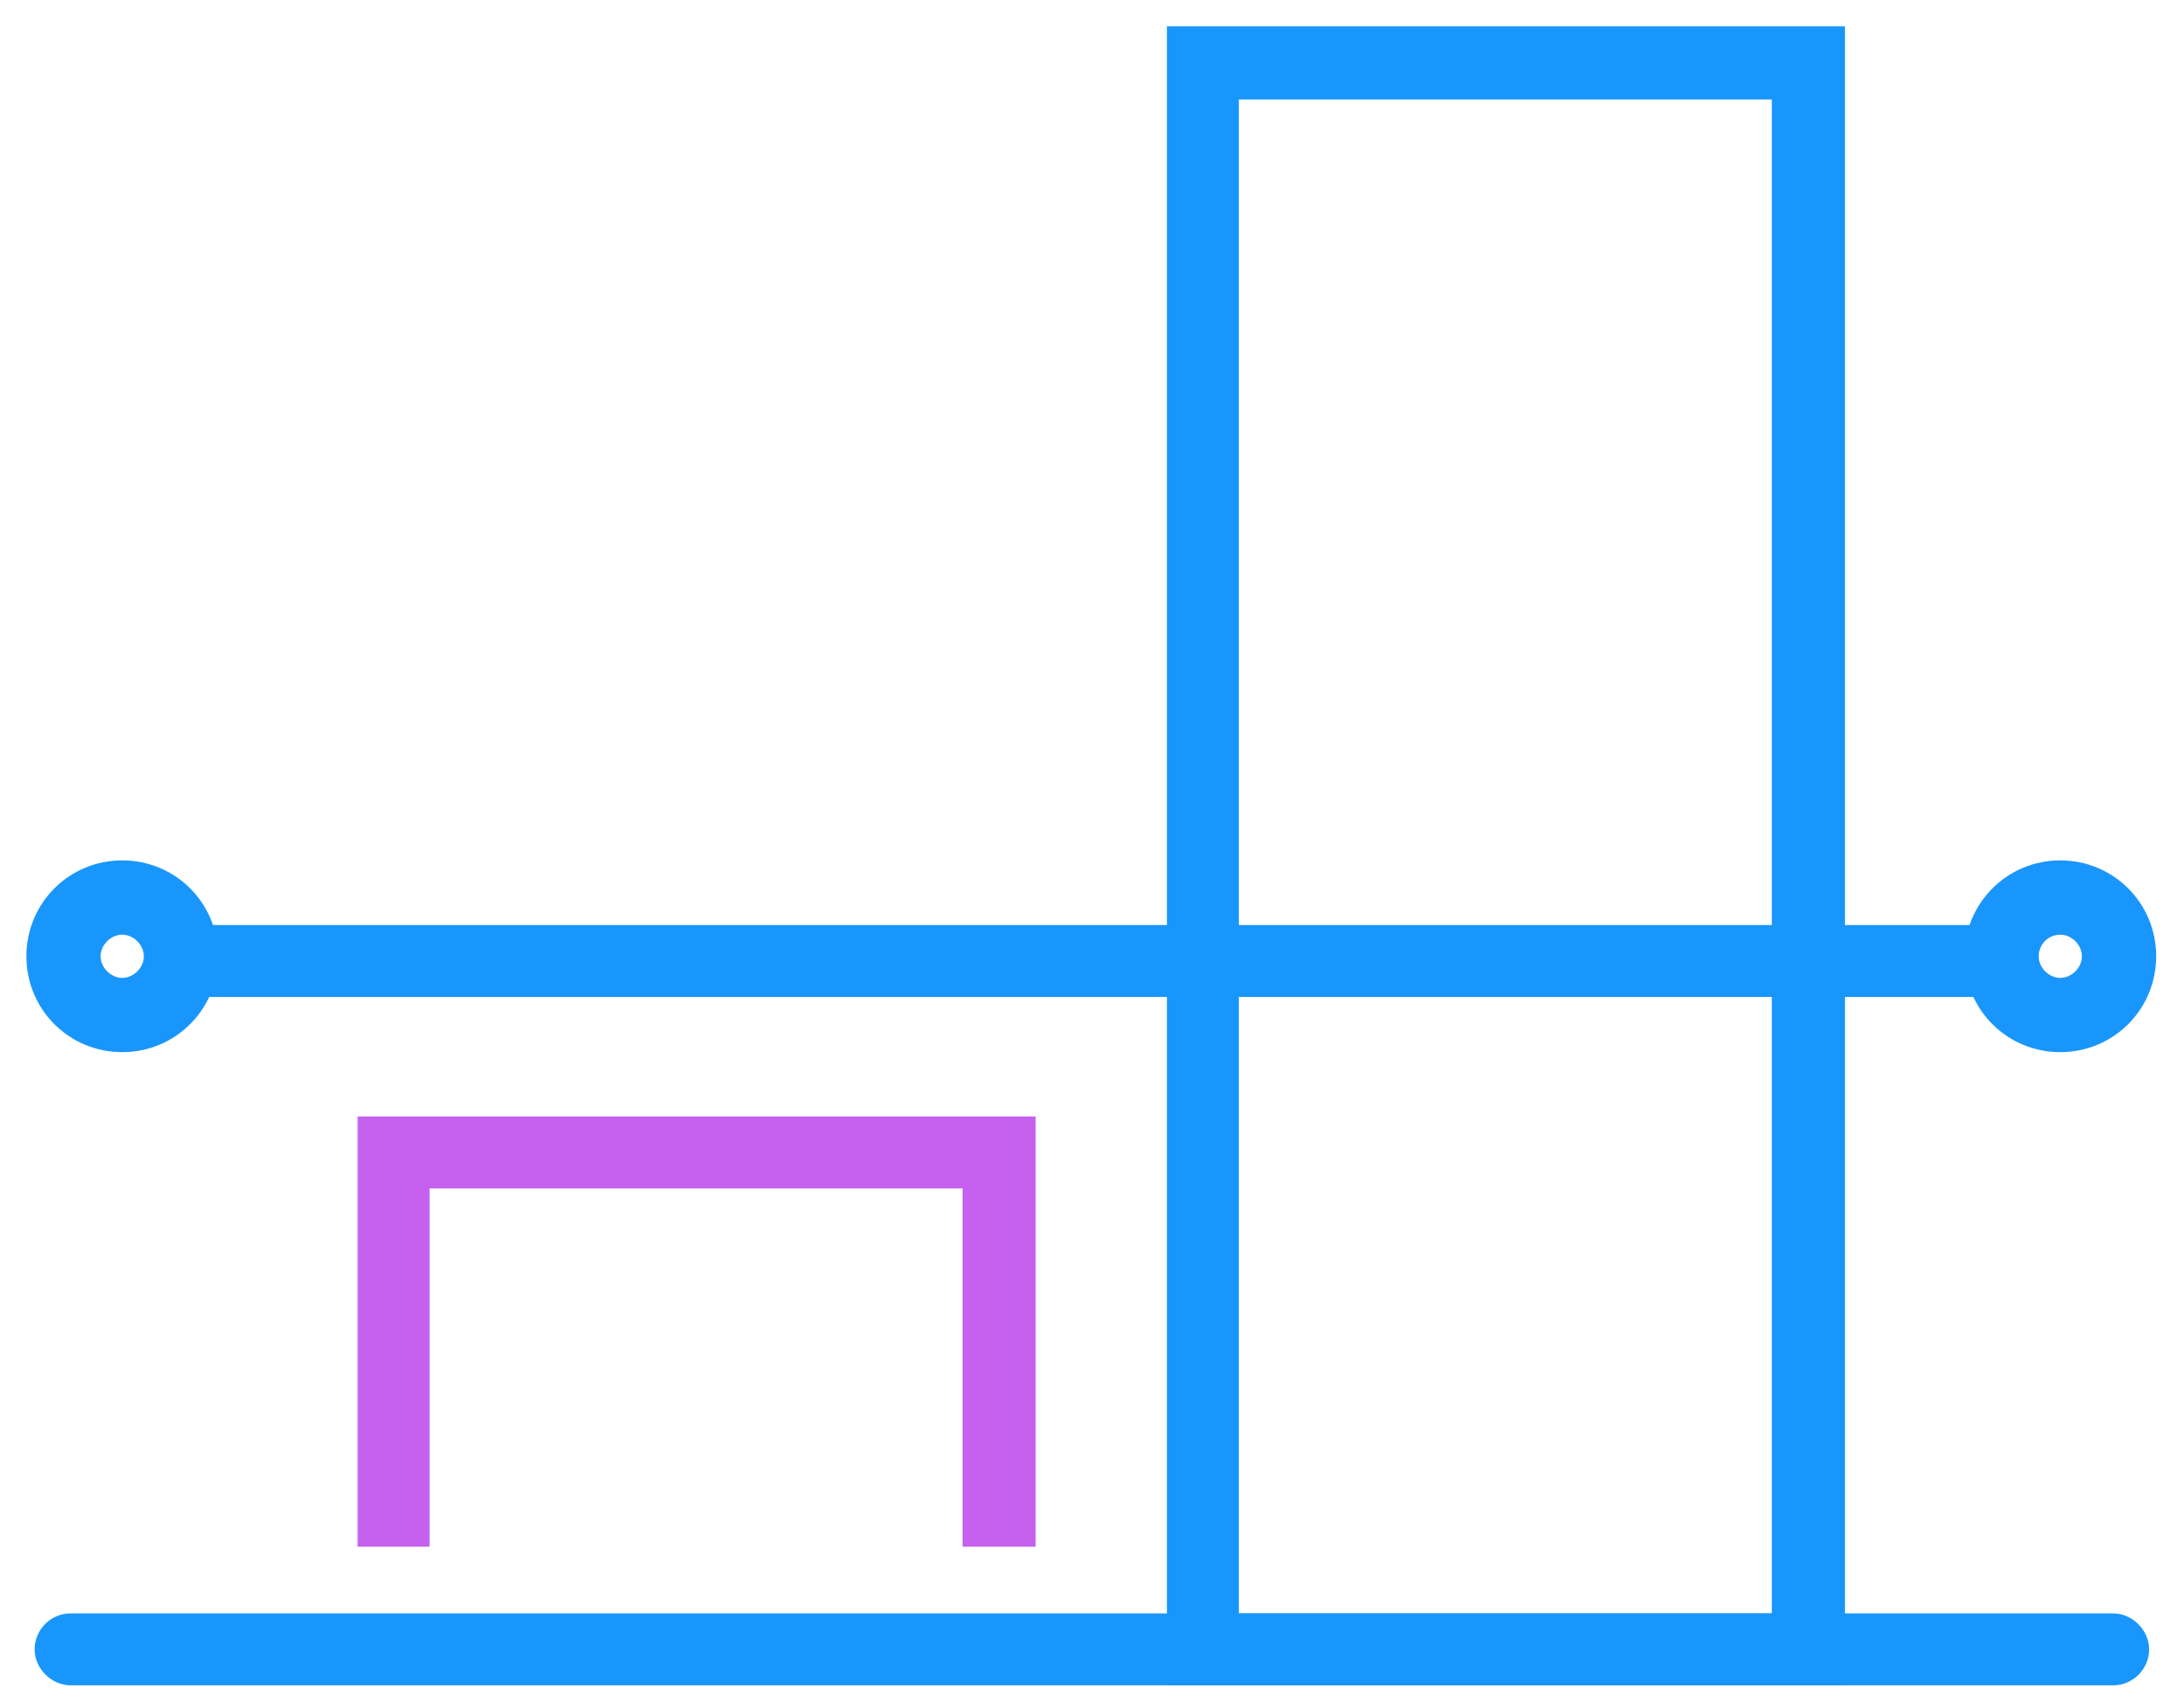 <svg width="58" height="45" viewBox="0 0 58 45" fill="none" xmlns="http://www.w3.org/2000/svg">
<path d="M31.14 0.85V44.602H48.846V0.85H31.14ZM47.204 42.991H32.75V2.491H47.204V42.991Z" fill="#1996FC" stroke="#1996FC" stroke-width="0.3"/>
<path d="M1.874 42.991C1.413 42.991 1.069 43.375 1.069 43.796C1.069 44.222 1.448 44.601 1.874 44.601H56.118C56.58 44.601 56.924 44.218 56.924 43.796C56.924 43.37 56.544 42.991 56.118 42.991H1.874Z" fill="#1996FC" stroke="#1996FC" stroke-width="0.3"/>
<path d="M5.183 24.712C4.721 24.712 4.378 25.096 4.378 25.518C4.378 25.939 4.721 26.322 5.183 26.322H52.907C53.369 26.322 53.713 25.939 53.713 25.518C53.713 25.092 53.333 24.712 52.907 24.712H5.183Z" fill="#1996FC" stroke="#1996FC" stroke-width="0.3"/>
<path d="M54.714 23.434C53.633 23.434 52.755 24.313 52.755 25.394C52.755 26.474 53.633 27.353 54.714 27.353C55.795 27.353 56.674 26.475 56.674 25.394C56.674 24.313 55.795 23.434 54.714 23.434ZM54.714 24.234C55.349 24.234 55.874 24.759 55.874 25.394C55.874 26.028 55.348 26.554 54.714 26.554C54.08 26.554 53.554 26.028 53.554 25.394C53.554 24.757 54.051 24.234 54.714 24.234Z" fill="#1996FC" stroke="#1996FC" stroke-width="0.3"/>
<path d="M54.715 22.996C53.384 22.997 52.319 24.062 52.319 25.393C52.319 26.723 53.385 27.788 54.715 27.788C56.045 27.788 57.111 26.723 57.111 25.393C57.111 24.062 56.045 22.996 54.715 22.996ZM54.715 24.669C55.1 24.669 55.438 25.008 55.438 25.393C55.438 25.778 55.1 26.116 54.715 26.116C54.33 26.116 53.991 25.778 53.991 25.393C53.991 25.004 54.302 24.669 54.715 24.669Z" fill="#1996FC" stroke="#1996FC" stroke-width="0.3"/>
<path d="M3.245 23.434C2.164 23.434 1.286 24.313 1.286 25.394C1.286 26.474 2.164 27.353 3.245 27.353C4.326 27.353 5.205 26.475 5.205 25.394C5.205 24.313 4.326 23.434 3.245 23.434ZM3.245 24.234C3.88 24.234 4.405 24.759 4.405 25.394C4.405 26.028 3.88 26.554 3.245 26.554C2.611 26.554 2.085 26.028 2.085 25.394C2.085 24.759 2.611 24.234 3.245 24.234Z" fill="#1996FC" stroke="#1996FC" stroke-width="0.3"/>
<path d="M3.246 22.996C1.916 22.997 0.851 24.062 0.851 25.393C0.851 26.723 1.916 27.788 3.246 27.788C4.577 27.788 5.642 26.723 5.643 25.393C5.643 24.062 4.577 22.996 3.246 22.996ZM3.246 24.669C3.631 24.669 3.97 25.008 3.97 25.393C3.97 25.778 3.631 26.116 3.246 26.116C2.861 26.116 2.523 25.778 2.522 25.393C2.522 25.008 2.861 24.669 3.246 24.669Z" fill="#1996FC" stroke="#1996FC" stroke-width="0.3"/>
<path d="M9.647 29.796V40.92H11.258V31.407H25.712V40.92H27.354V29.796H9.647Z" fill="#C561EE" stroke="#C561EE" stroke-width="0.3"/>
</svg>

